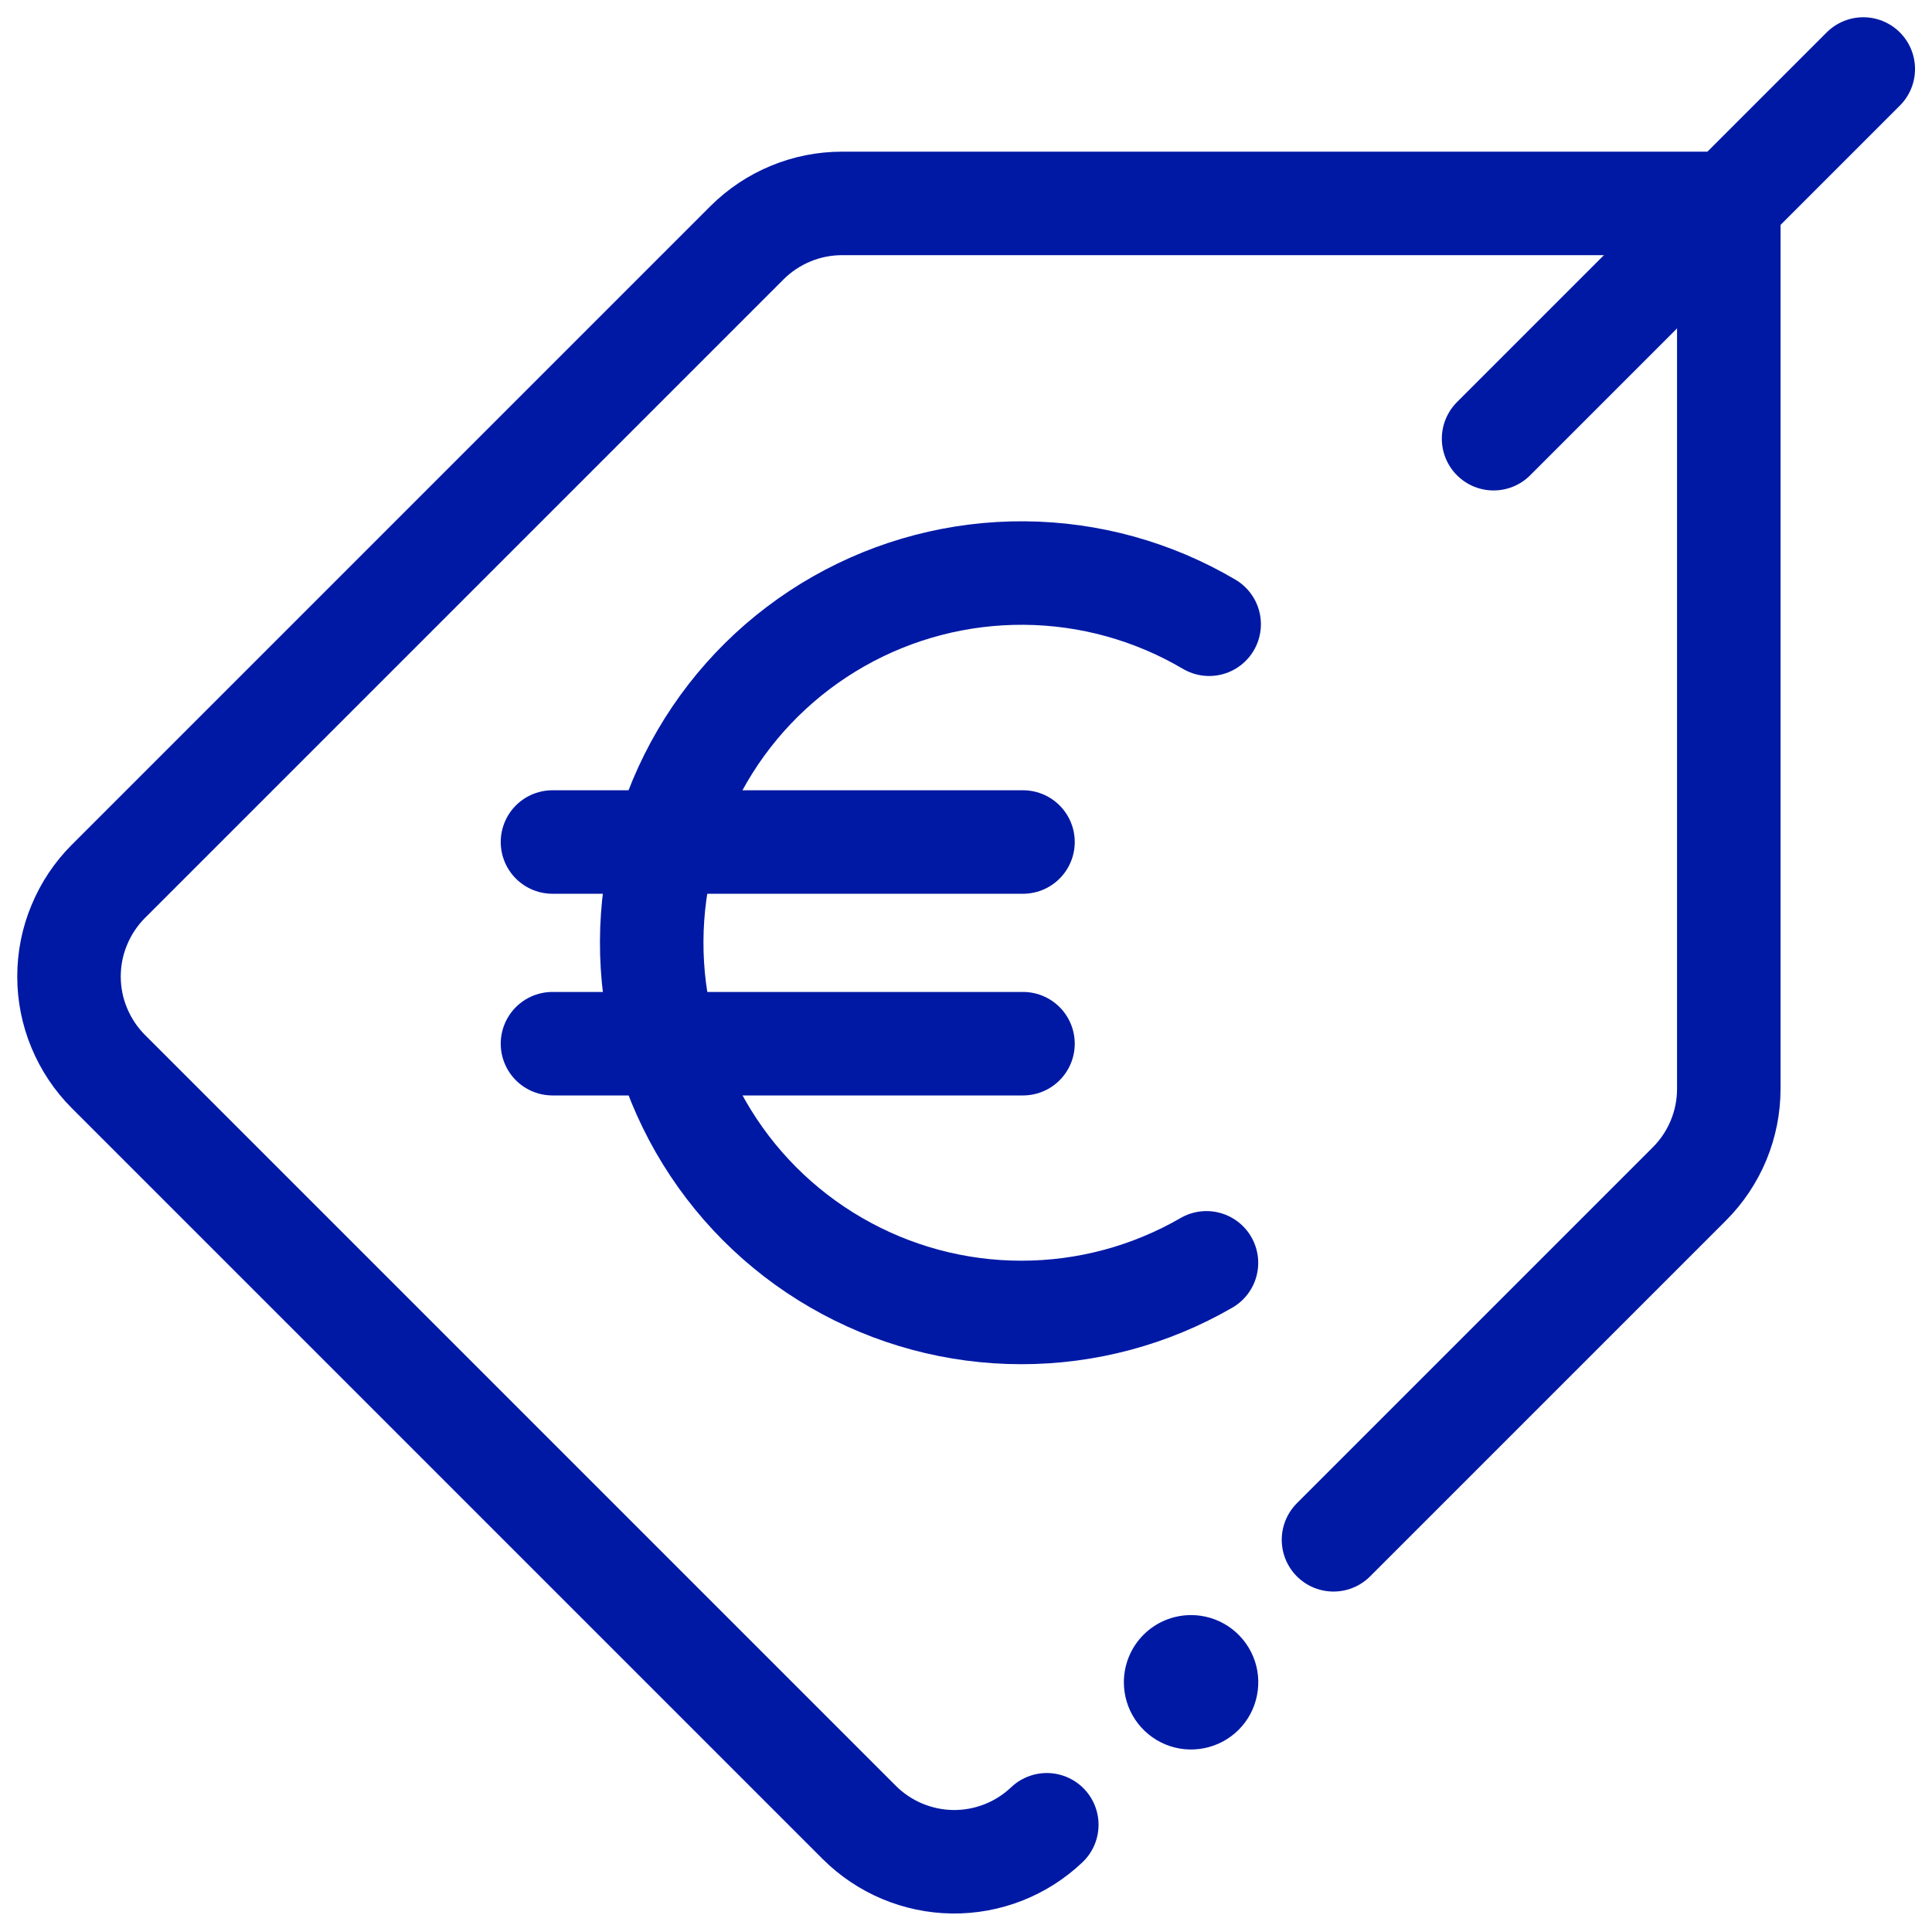 <svg width="28" height="28" viewBox="0 0 28 28" fill="none" xmlns="http://www.w3.org/2000/svg">
<path d="M17.524 9.047C16.712 8.568 15.788 8.312 14.845 8.305C13.902 8.298 12.975 8.539 12.155 9.005C11.335 9.471 10.653 10.145 10.178 10.959C9.702 11.773 9.449 12.698 9.445 13.64C9.441 14.583 9.686 15.51 10.155 16.328C10.624 17.146 11.3 17.826 12.116 18.298C12.931 18.771 13.857 19.021 14.8 19.021C15.743 19.022 16.669 18.774 17.485 18.302" stroke="#0019A5" stroke-width="1.5" stroke-miterlimit="10" stroke-linecap="round"/>
<path d="M14.826 15.126H8.007" stroke="#0019A5" stroke-width="1.5" stroke-miterlimit="10" stroke-linecap="round"/>
<path d="M14.826 12.203H8.007" stroke="#0019A5" stroke-width="1.5" stroke-miterlimit="10" stroke-linecap="round"/>
<path d="M27.004 1L21.646 6.358" stroke="#0019A5" stroke-width="1.5" stroke-linecap="round" stroke-linejoin="round"/>
<path d="M19.326 22.316L24.485 17.157C24.666 16.976 24.809 16.761 24.907 16.525C25.005 16.288 25.055 16.035 25.055 15.779V2.948H12.205C11.949 2.948 11.695 2.998 11.459 3.096C11.222 3.194 11.008 3.337 10.826 3.518L1.571 12.773C1.39 12.954 1.247 13.169 1.149 13.406C1.05 13.642 1 13.896 1 14.152C1 14.408 1.05 14.661 1.149 14.898C1.247 15.134 1.39 15.349 1.571 15.53L12.453 26.412C12.813 26.771 13.298 26.975 13.805 26.982C14.313 26.988 14.803 26.796 15.171 26.446" stroke="#0019A5" stroke-width="1.5" stroke-miterlimit="10" stroke-linecap="round"/>
<path d="M16.288 24.381C16.288 24.574 16.345 24.762 16.452 24.922C16.559 25.082 16.711 25.207 16.889 25.281C17.067 25.355 17.263 25.374 17.452 25.336C17.641 25.299 17.814 25.206 17.951 25.07C18.087 24.934 18.18 24.76 18.217 24.571C18.255 24.382 18.236 24.186 18.162 24.008C18.088 23.83 17.963 23.678 17.803 23.571C17.643 23.464 17.454 23.407 17.262 23.407C17.003 23.407 16.756 23.509 16.573 23.692C16.39 23.875 16.288 24.123 16.288 24.381Z" fill="#0019A5"/>
</svg>
